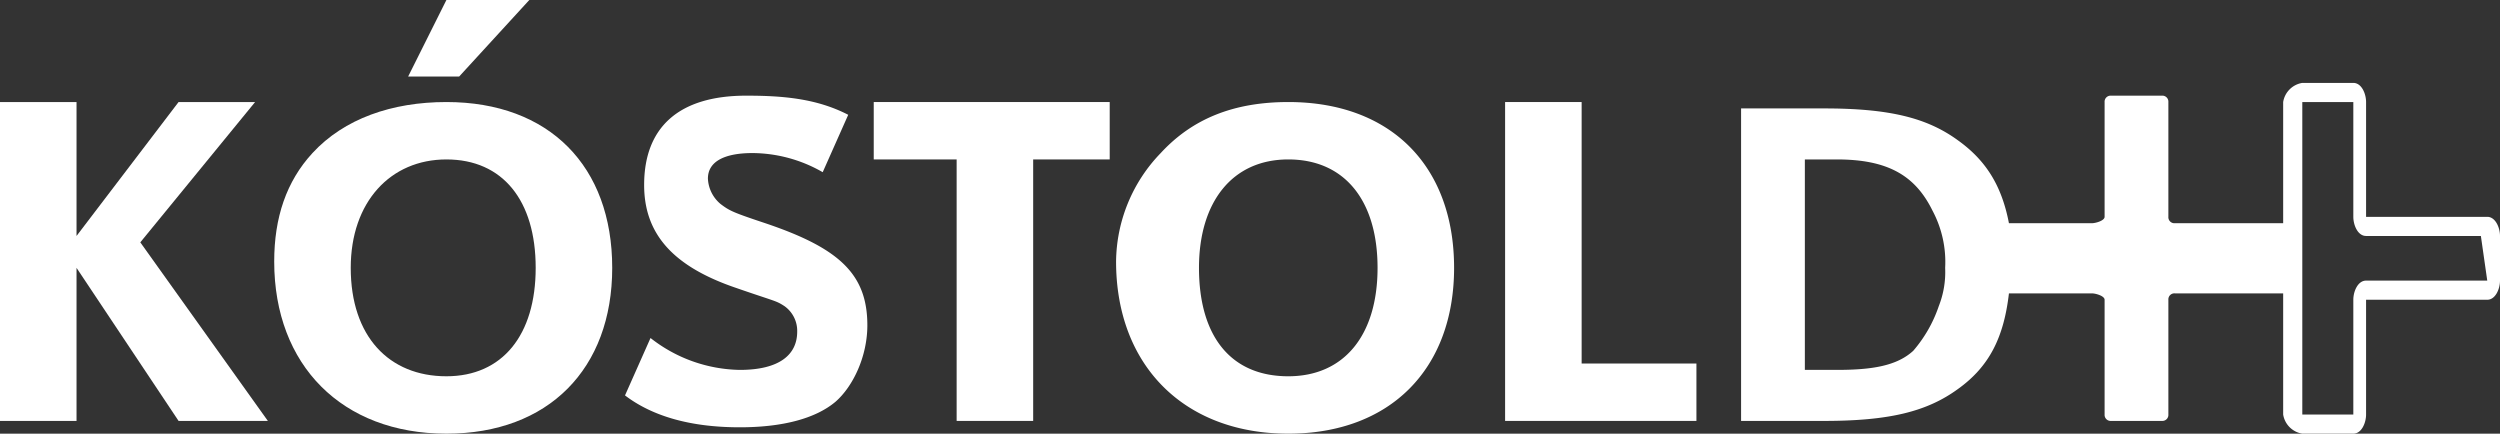 <svg xmlns="http://www.w3.org/2000/svg" width="392" height="68" viewBox="0 0 392 68"><rect x="0" y="0" width="392" height="68" fill="#333333" stroke="none"/><g transform="translate(168.594 -183.884)"><g transform="translate(-168.695 182.441)"><path d="M-168.594,186.276h12v21l16-21h12l-18,22,20,28h-14l-16-24v24h-12Z" transform="translate(168.695 -168.833)" fill="#fff"/><path d="M-107.585,212.014c0,15.852-10.007,26-26,26-16.35,0-27-10.715-27-27a24.771,24.771,0,0,1,7-17c4.955-5.378,11.438-8,20-8C-117.447,186.014-107.585,196.087-107.585,212.014Zm-40,0c0,10.756,5.01,17,14,17,8.774,0,14-6.456,14-17s-5.151-17-14-17C-142.359,195.014-147.585,201.676-147.585,212.014Z" transform="translate(335.687 -168.571)" fill="#fff"/><path d="M-145.048,224.014a23.232,23.232,0,0,0,14,5c6.223,0,9-2.388,9-6a4.754,4.754,0,0,0-2-4c-1.414-.916-1.279-.661-8-3-9.7-3.4-14-8.5-14-16,0-9.06,5.456-14,16-14,5.8,0,11.05.449,16,3l-4,9a22.308,22.308,0,0,0-11-3c-4.387,0-7,1.314-7,4a5.5,5.5,0,0,0,2,4c1.414,1.061,1.9,1.3,7,3,11.536,3.894,16,7.936,16,16,0,4.89-2.243,9.6-5,12-3.114,2.621-8.284,4-15,4-7.933,0-13.824-1.821-18-5Z" transform="translate(247.15 -169.571)" fill="#fff"/><path d="M-128.794,195.276h-13v-9h37v9h-12v41h-12Z" transform="translate(278.896 -168.833)" fill="#fff"/><path d="M-80.9,224.884c0,15.852-10.007,26-26,26-16.35,0-27-10.715-27-27,0-6.867,1.895-12.543,6-17,4.955-5.378,12.438-8,21-8C-90.752,198.884-80.9,208.957-80.9,224.884Zm-41,0c0,10.756,6.01,17,15,17,8.774,0,14-6.456,14-17s-5.151-17-14-17C-115.669,207.884-121.9,214.546-121.9,224.884Zm15-42h13l-11,12h-8Z" transform="translate(176.997 -181.441)" fill="#fff"/><path d="M-121.765,186.276h12v41h18v9h-30Z" transform="translate(357.866 -168.833)" fill="#fff"/></g><path d="M2.9,206.074h-19v-18c0-1.3-.7-3-2-3h-8a3.613,3.613,0,0,0-3,3v19h-17a.941.941,0,0,1-1-1v-18a.941.941,0,0,0-1-1h-8a.944.944,0,0,0-1,1v18c0,.6-1.4,1-2,1h-13c-1.127-5.881-3.6-9.851-8-13-4.87-3.547-10.777-5-21-5h-13v49h13c10.223,0,16.13-1.453,21-5,4.925-3.522,7.2-8.1,8-15h13c.6,0,2,.4,2,1v18a.946.946,0,0,0,1,1h8a.944.944,0,0,0,1-1v-18a.941.941,0,0,1,1-1h17v19a3.619,3.619,0,0,0,3,3h8c1.3,0,2-1.707,2-3v-18h19c1.293,0,2-1.7,2-3v-7C4.9,207.776,4.192,206.074,2.9,206.074Zm-86,14a21.016,21.016,0,0,1-4,7c-2.576,2.364-6.441,3-12,3h-5v-33h5c8,0,12.288,2.506,15,8a17.1,17.1,0,0,1,2,9A14.562,14.562,0,0,1-83.1,220.074Zm67-4c-1.3,0-2,1.707-2,3v18h-8v-49h8v18c0,1.3.7,3,2,3h18l1,7Z" transform="translate(218.507 11.81)" fill="#fff"/></g></svg>